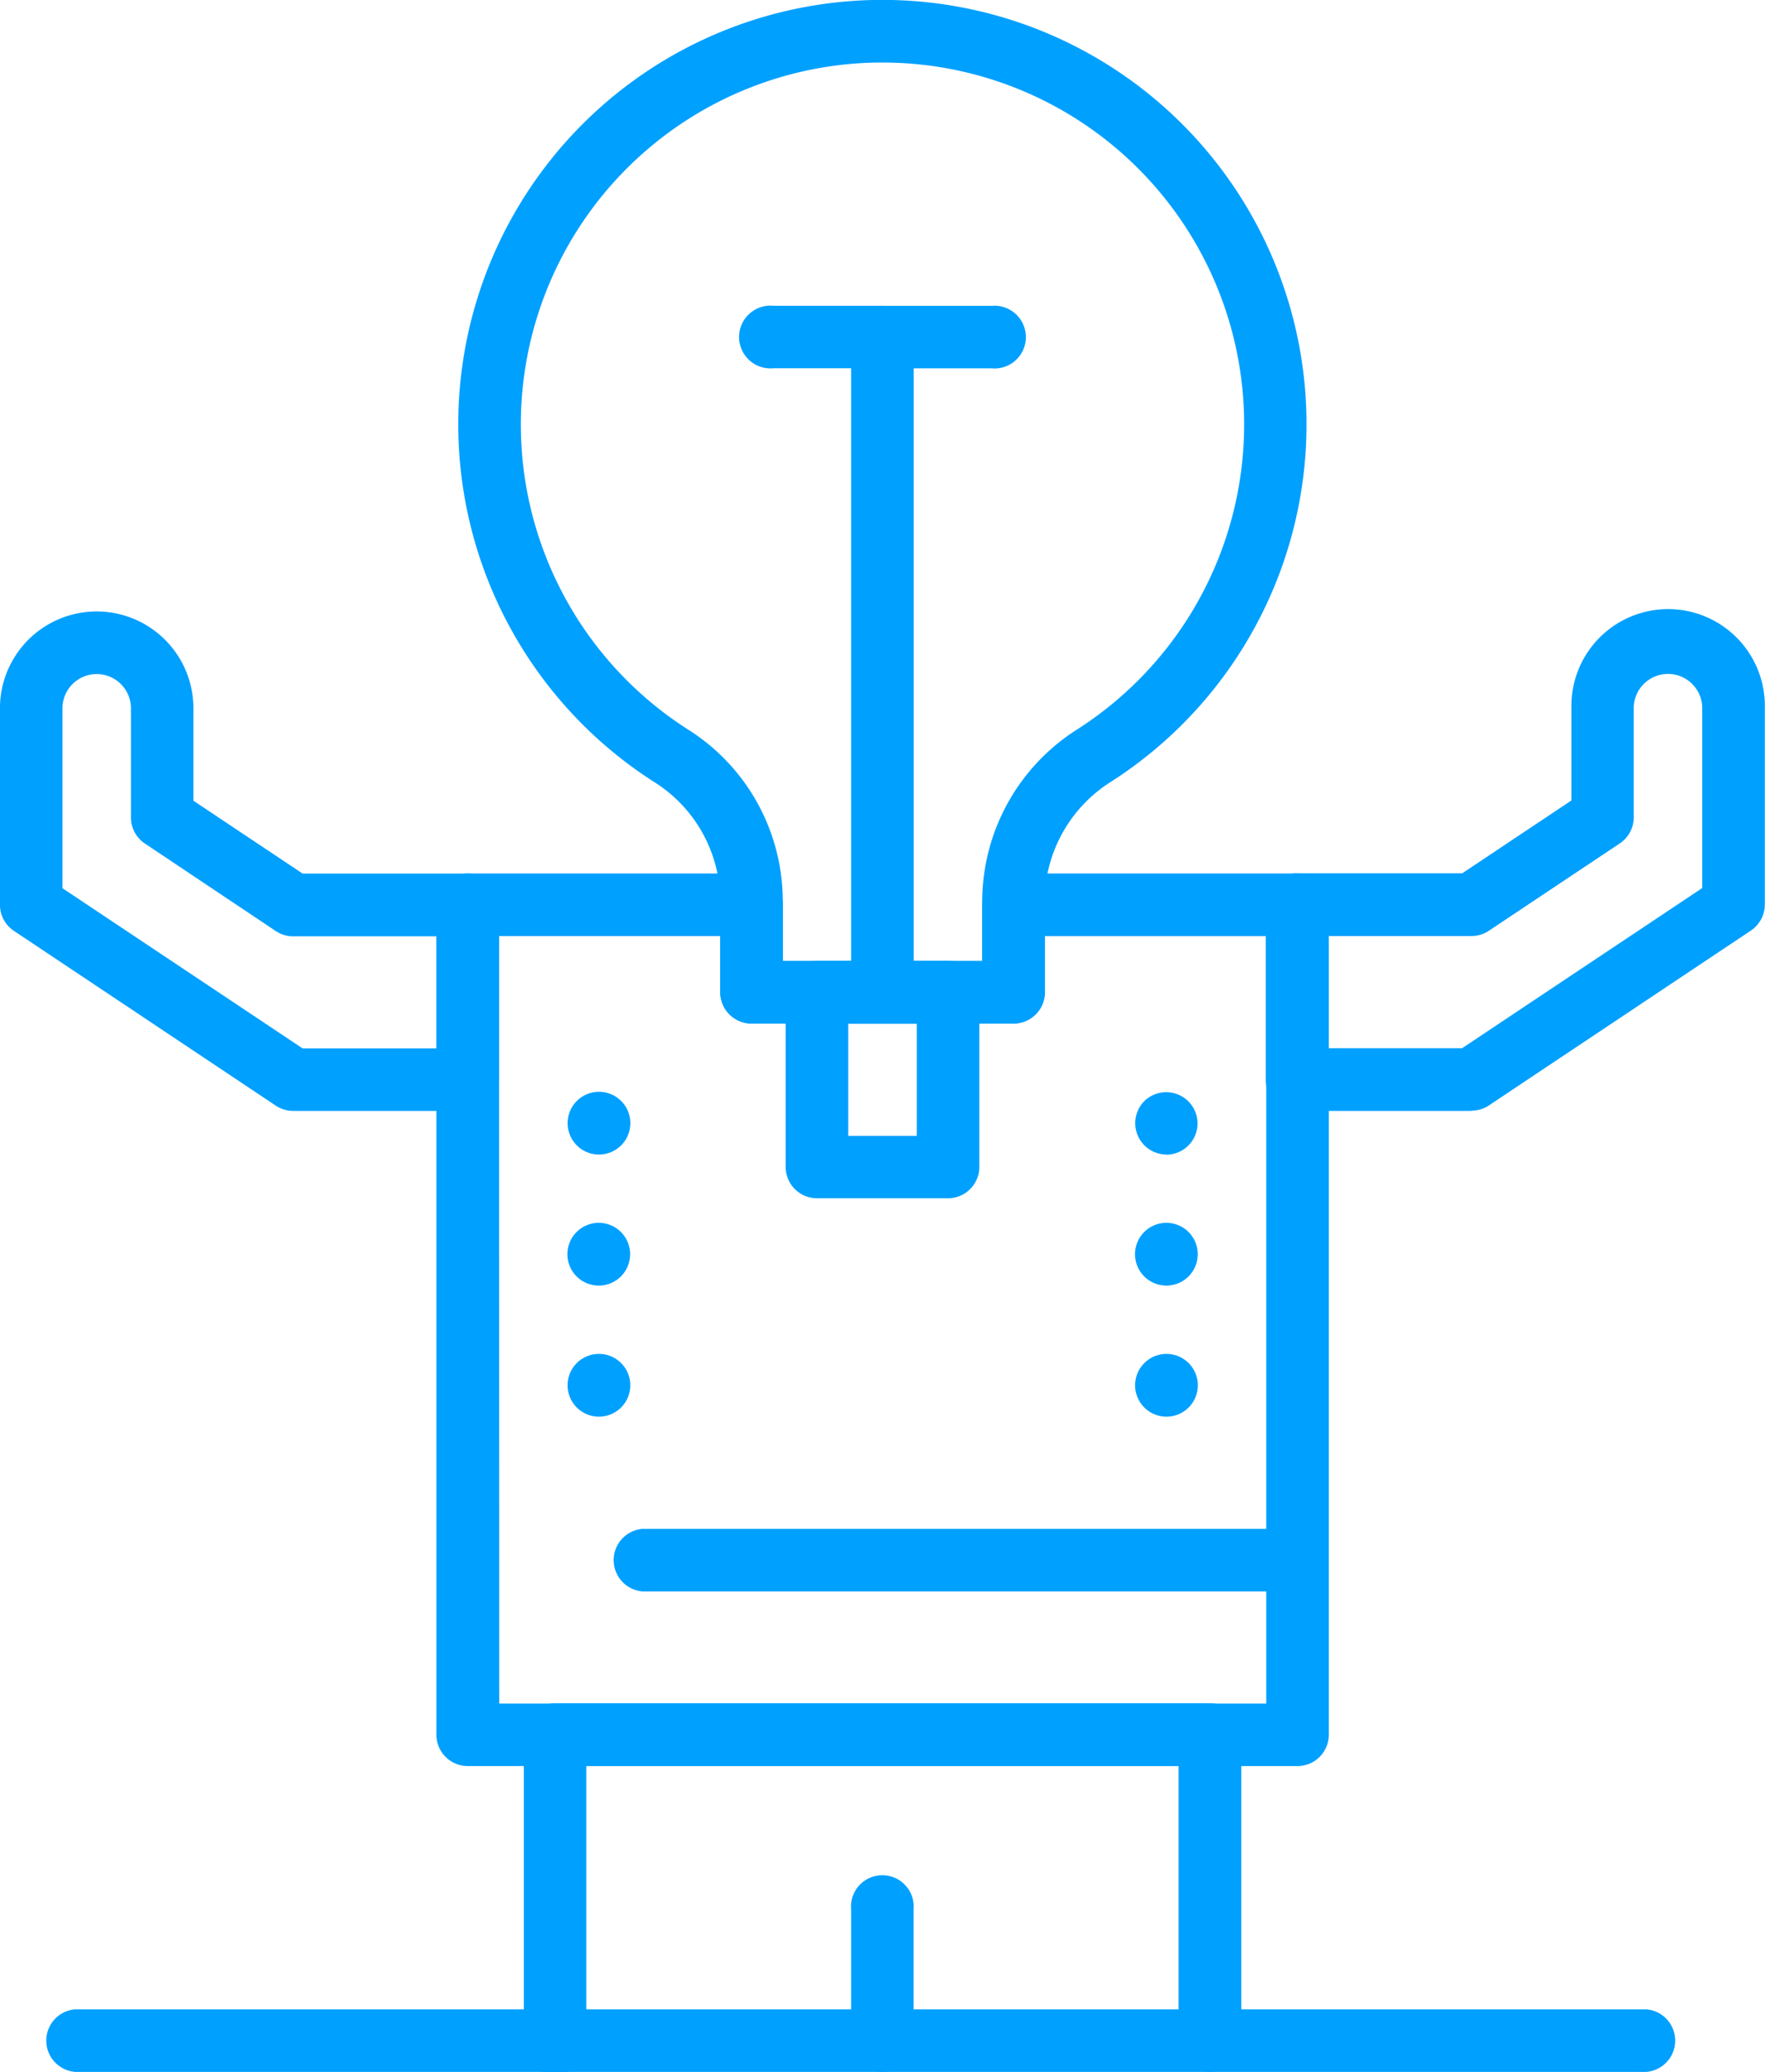 <svg id="Group_2717" data-name="Group 2717" xmlns="http://www.w3.org/2000/svg" xmlns:xlink="http://www.w3.org/1999/xlink" width="39.397" height="46.218" viewBox="0 0 39.397 46.218">
  <defs>
    <clipPath id="clip-path">
      <rect id="Rectangle_1534" data-name="Rectangle 1534" width="39.397" height="46.218" fill="#00a0ff"/>
    </clipPath>
  </defs>
  <g id="Group_2716" data-name="Group 2716" clip-path="url(#clip-path)">
    <path id="Path_65654" data-name="Path 65654" d="M229.18,505.179a.487.487,0,0,1-.487-.487v-2.923a.487.487,0,1,1,.974,0v2.923a.487.487,0,0,1-.487.487" transform="translate(-209.482 -459.171)" fill="#00a0ff"/>
    <path id="Path_65655" data-name="Path 65655" d="M226.89,503.1a.7.7,0,0,1-.7-.7v-2.923a.7.7,0,1,1,1.394,0V502.4a.7.7,0,0,1-.7.7m0-3.9a.278.278,0,0,0-.277.277V502.4a.277.277,0,1,0,.554,0v-2.923a.278.278,0,0,0-.277-.277" transform="translate(-207.192 -456.881)" fill="#00a0ff"/>
    <path id="Path_65656" data-name="Path 65656" d="M214.7,262.565H211.78a.487.487,0,0,1-.487-.487v-3.9a.487.487,0,0,1,.487-.487H214.7a.487.487,0,0,1,.487.487v3.9a.487.487,0,0,1-.487.487m-2.436-.974h1.949v-2.923h-1.949Z" transform="translate(-193.543 -236.045)" fill="#00a0ff"/>
    <path id="Path_65657" data-name="Path 65657" d="M212.414,260.485H209.49a.7.7,0,0,1-.7-.7v-3.9a.7.7,0,0,1,.7-.7h2.923a.7.7,0,0,1,.7.7v3.9a.7.7,0,0,1-.7.7m-2.923-4.872a.278.278,0,0,0-.277.277v3.9a.278.278,0,0,0,.277.277h2.923a.278.278,0,0,0,.277-.277v-3.9a.278.278,0,0,0-.277-.277Zm2.646,3.9h-2.369v-3.343h2.369Zm-1.949-.42h1.529v-2.5h-1.529Z" transform="translate(-191.253 -233.755)" fill="#00a0ff"/>
    <path id="Path_65658" data-name="Path 65658" d="M137.5,253.98H118.984a.487.487,0,0,1-.487-.487V234.979a.487.487,0,0,1,.487-.487h6.334a.487.487,0,0,1,.487.487v1.462h4.872v-1.462a.487.487,0,0,1,.487-.487H137.5a.487.487,0,0,1,.487.487v18.514a.487.487,0,0,1-.487.487m-18.027-.974h17.54v-17.54h-5.359v1.462a.487.487,0,0,1-.487.487h-5.847a.487.487,0,0,1-.487-.487v-1.462h-5.359Z" transform="translate(-108.543 -214.793)" fill="#00a0ff"/>
    <path id="Path_65659" data-name="Path 65659" d="M135.208,251.9H116.694a.7.7,0,0,1-.7-.7V232.689a.7.7,0,0,1,.7-.7h6.334a.7.7,0,0,1,.7.7v1.252h4.452v-1.252a.7.7,0,0,1,.7-.7h6.334a.7.7,0,0,1,.7.7V251.2a.7.7,0,0,1-.7.7m-18.514-19.488a.278.278,0,0,0-.277.277V251.2a.278.278,0,0,0,.277.277h18.514a.277.277,0,0,0,.277-.277V232.689a.278.278,0,0,0-.277-.277h-6.334a.278.278,0,0,0-.277.277v1.672h-5.292v-1.672a.278.278,0,0,0-.277-.277Zm18.237,18.514h-17.96v-17.96h5.779v1.672a.278.278,0,0,0,.277.277h5.847a.278.278,0,0,0,.277-.277v-1.672h5.779Zm-17.54-.42h17.12v-17.12h-4.939v1.252a.7.7,0,0,1-.7.7h-5.847a.7.7,0,0,1-.7-.7v-1.252h-4.939Z" transform="translate(-106.253 -212.504)" fill="#00a0ff"/>
    <path id="Path_65660" data-name="Path 65660" d="M136.477,24.912H130.63a.487.487,0,0,1-.487-.487V22.4a3.347,3.347,0,0,0-1.562-2.829,9.257,9.257,0,1,1,9.963-.012,3.375,3.375,0,0,0-1.58,2.841v2.029a.487.487,0,0,1-.487.487m-5.359-.974h4.872V22.4a4.345,4.345,0,0,1,2.028-3.661,8.283,8.283,0,0,0-4.465-15.26h-.118a8.283,8.283,0,0,0-4.33,15.269,4.316,4.316,0,0,1,2.012,3.651Z" transform="translate(-113.855 -2.29)" fill="#00a0ff"/>
    <path id="Path_65661" data-name="Path 65661" d="M134.186,22.832h-5.846a.7.7,0,0,1-.7-.7v-2.03a3.138,3.138,0,0,0-1.465-2.652,9.467,9.467,0,1,1,10.189-.012,3.165,3.165,0,0,0-1.483,2.664v2.029a.7.7,0,0,1-.7.7M131.267.42h-.134A9.047,9.047,0,0,0,126.4,17.1a3.556,3.556,0,0,1,1.659,3.006v2.03a.278.278,0,0,0,.277.277h5.846a.278.278,0,0,0,.277-.277V20.106a3.583,3.583,0,0,1,1.677-3.018A9.049,9.049,0,0,0,131.267.42m2.641,21.438h-5.292V20.106a4.107,4.107,0,0,0-1.915-3.474A8.5,8.5,0,0,1,131.141.976h.121a8.493,8.493,0,0,1,4.578,15.646,4.136,4.136,0,0,0-1.932,3.485Zm-4.872-.42h4.452V20.106a4.554,4.554,0,0,1,2.125-3.838,8.073,8.073,0,0,0-4.351-14.873h-.115a8.073,8.073,0,0,0-4.22,14.882,4.525,4.525,0,0,1,2.109,3.828Z" transform="translate(-111.564 0)" fill="#00a0ff"/>
    <path id="Path_65662" data-name="Path 65662" d="M156.8,462.681a.487.487,0,0,1-.487-.487V455.86H142.67v6.334a.487.487,0,1,1-.974,0v-6.821a.487.487,0,0,1,.487-.487H156.8a.487.487,0,0,1,.487.487v6.821a.487.487,0,0,1-.487.487" transform="translate(-129.793 -416.673)" fill="#00a0ff"/>
    <path id="Path_65663" data-name="Path 65663" d="M154.51,460.6a.7.7,0,0,1-.7-.7V453.78H140.59V459.9a.7.7,0,1,1-1.394,0v-6.821a.7.7,0,0,1,.7-.7H154.51a.7.7,0,0,1,.7.7V459.9a.7.7,0,0,1-.7.7M140.17,453.36h14.062V459.9a.277.277,0,1,0,.554,0v-6.821a.277.277,0,0,0-.277-.277H139.893a.277.277,0,0,0-.277.277V459.9a.277.277,0,1,0,.554,0Z" transform="translate(-127.503 -414.383)" fill="#00a0ff"/>
    <path id="Path_65664" data-name="Path 65664" d="M343.272,175.615h-3.9a.488.488,0,0,1-.487-.488v-3.9a.487.487,0,0,1,.487-.487h3.75l2.583-1.722v-2.175a1.949,1.949,0,1,1,3.9,0v4.385a.488.488,0,0,1-.217.405l-5.847,3.9a.482.482,0,0,1-.269.082m-3.411-.974h3.263l5.507-3.671v-4.124a.974.974,0,1,0-1.949,0v2.436a.487.487,0,0,1-.217.405l-2.923,1.949a.488.488,0,0,1-.27.082h-3.41Z" transform="translate(-310.419 -151.044)" fill="#00a0ff"/>
    <path id="Path_65665" data-name="Path 65665" d="M340.981,173.534h-3.9a.7.7,0,0,1-.7-.7v-3.9a.7.7,0,0,1,.7-.7h3.686l2.437-1.625v-2.063a2.159,2.159,0,1,1,4.317,0v4.385a.7.7,0,0,1-.31.58l-5.847,3.9a.691.691,0,0,1-.386.117m-3.9-4.872a.278.278,0,0,0-.278.277v3.9a.278.278,0,0,0,.278.278h3.9a.273.273,0,0,0,.152-.046l5.847-3.9a.277.277,0,0,0,.123-.231v-4.385a1.739,1.739,0,1,0-3.477,0v2.287l-2.73,1.82Zm3.814,3.9h-3.537v-3.343h3.62a.278.278,0,0,0,.154-.047l2.923-1.949a.277.277,0,0,0,.124-.231v-2.436a1.184,1.184,0,1,1,2.369,0v4.237Zm-3.117-.42h2.989l5.36-3.573v-4.012a.764.764,0,1,0-1.529,0v2.436a.7.7,0,0,1-.311.58l-2.923,1.949a.7.7,0,0,1-.387.117h-3.2Z" transform="translate(-308.128 -148.753)" fill="#00a0ff"/>
    <path id="Path_65666" data-name="Path 65666" d="M12.732,175.615h-3.9a.49.49,0,0,1-.27-.082l-5.847-3.9a.487.487,0,0,1-.217-.405v-4.385a1.949,1.949,0,0,1,3.9,0v2.175l2.583,1.722h3.75a.487.487,0,0,1,.487.487v3.9a.487.487,0,0,1-.487.487m-3.75-.974h3.263v-2.923H8.834a.488.488,0,0,1-.27-.082L5.64,169.686a.487.487,0,0,1-.217-.405v-2.436a.974.974,0,1,0-1.949,0v4.124Z" transform="translate(-2.29 -151.044)" fill="#00a0ff"/>
    <path id="Path_65667" data-name="Path 65667" d="M10.442,173.534h-3.9a.7.7,0,0,1-.386-.117l-5.847-3.9a.7.7,0,0,1-.31-.58v-4.385a2.159,2.159,0,0,1,4.318,0v2.063l2.437,1.625h3.687a.7.7,0,0,1,.7.7v3.9a.7.7,0,0,1-.7.7M2.159,162.815A1.741,1.741,0,0,0,.42,164.554v4.385a.277.277,0,0,0,.123.231l5.847,3.9a.278.278,0,0,0,.154.047h3.9a.278.278,0,0,0,.277-.277v-3.9a.278.278,0,0,0-.277-.277H6.628l-2.73-1.82v-2.288a1.741,1.741,0,0,0-1.739-1.739m8.005,9.744H6.628L.974,168.79v-4.237a1.184,1.184,0,1,1,2.369,0v2.436a.277.277,0,0,0,.123.231l2.923,1.949a.277.277,0,0,0,.154.047h3.621Zm-3.409-.42H9.744v-2.5h-3.2a.7.7,0,0,1-.387-.117L3.234,167.57a.7.7,0,0,1-.311-.58v-2.436a.764.764,0,1,0-1.529,0v4.012Z" transform="translate(0 -148.753)" fill="#00a0ff"/>
    <path id="Path_65668" data-name="Path 65668" d="M229.18,99.289a.487.487,0,0,1-.487-.487V84.185a.487.487,0,0,1,.487-.487h2.436a.487.487,0,0,1,0,.974h-1.949V98.8a.487.487,0,0,1-.487.487" transform="translate(-209.482 -76.667)" fill="#00a0ff"/>
    <path id="Path_65669" data-name="Path 65669" d="M226.89,97.209a.7.7,0,0,1-.7-.7V81.9a.7.7,0,0,1,.7-.7h2.436a.7.7,0,1,1,0,1.394h-1.739V96.512a.7.7,0,0,1-.7.7m0-15.591a.278.278,0,0,0-.277.277V96.512a.277.277,0,0,0,.554,0V82.172h2.159a.277.277,0,1,0,0-.554Z" transform="translate(-207.192 -74.377)" fill="#00a0ff"/>
    <path id="Path_65670" data-name="Path 65670" d="M202.617,84.672h-2.436a.487.487,0,1,1,0-.974h2.436a.487.487,0,0,1,0,.974" transform="translate(-182.919 -76.667)" fill="#00a0ff"/>
    <path id="Path_65671" data-name="Path 65671" d="M200.327,82.592h-2.436a.7.7,0,1,1,0-1.394h2.436a.7.7,0,0,1,0,1.394m-2.436-.974a.277.277,0,1,0,0,.554h2.436a.277.277,0,0,0,0-.554Z" transform="translate(-180.629 -74.377)" fill="#00a0ff"/>
    <path id="Path_65672" data-name="Path 65672" d="M180,409.458H165.382a.487.487,0,0,1,0-.975H180a.487.487,0,0,1,0,.975" transform="translate(-151.043 -374.168)" fill="#00a0ff"/>
    <path id="Path_65673" data-name="Path 65673" d="M177.709,407.379H163.092a.7.7,0,0,1,0-1.395h14.616a.7.7,0,0,1,0,1.395m-14.616-.975a.277.277,0,0,0,0,.555h14.616a.277.277,0,0,0,0-.555Z" transform="translate(-148.753 -371.879)" fill="#00a0ff"/>
    <path id="Path_65674" data-name="Path 65674" d="M49.667,537.055H14.587a.487.487,0,0,1,0-.975H49.667a.487.487,0,0,1,0,.975" transform="translate(-12.916 -491.047)" fill="#00a0ff"/>
    <path id="Path_65675" data-name="Path 65675" d="M47.377,534.975H12.3a.7.7,0,0,1,0-1.395H47.377a.7.7,0,0,1,0,1.395M12.3,534a.277.277,0,0,0,0,.555H47.377a.277.277,0,0,0,0-.555Z" transform="translate(-10.626 -488.757)" fill="#00a0ff"/>
    <path id="Path_65676" data-name="Path 65676" d="M304.582,293.473a.488.488,0,0,1-.345-.832.488.488,0,0,1,.832.345.489.489,0,0,1-.487.487" transform="translate(-278.549 -267.928)" fill="#00a0ff"/>
    <path id="Path_65677" data-name="Path 65677" d="M302.292,291.393a.7.7,0,0,1-.493-1.19.7.7,0,0,1,1.191.493.7.7,0,0,1-.7.7m0-.974a.283.283,0,0,0-.2.081.279.279,0,0,0,0,.391.285.285,0,0,0,.39,0,.275.275,0,0,0,0-.393.282.282,0,0,0-.2-.08" transform="translate(-276.259 -265.638)" fill="#00a0ff"/>
    <path id="Path_65678" data-name="Path 65678" d="M304.582,328.267a.489.489,0,1,1,.344-.143.489.489,0,0,1-.344.143" transform="translate(-278.549 -299.799)" fill="#00a0ff"/>
    <path id="Path_65679" data-name="Path 65679" d="M302.292,326.187a.7.7,0,1,1,.492-.2.7.7,0,0,1-.492.2m0-.974a.283.283,0,0,0-.2.082.278.278,0,0,0,0,.391.286.286,0,0,0,.391,0,.277.277,0,0,0-.195-.473" transform="translate(-276.259 -297.509)" fill="#00a0ff"/>
    <path id="Path_65680" data-name="Path 65680" d="M304.582,363.068a.486.486,0,1,1,.345-.142.492.492,0,0,1-.345.142" transform="translate(-278.549 -331.676)" fill="#00a0ff"/>
    <path id="Path_65681" data-name="Path 65681" d="M302.292,360.989a.7.7,0,1,1,.494-.2.7.7,0,0,1-.494.2m0-.974a.275.275,0,0,0-.277.277.283.283,0,0,0,.081.2.279.279,0,0,0,.2.08.277.277,0,1,0,0-.554" transform="translate(-276.259 -329.387)" fill="#00a0ff"/>
    <path id="Path_65682" data-name="Path 65682" d="M153.783,293.473a.485.485,0,1,1,.345-.142.493.493,0,0,1-.345.142" transform="translate(-140.418 -267.928)" fill="#00a0ff"/>
    <path id="Path_65683" data-name="Path 65683" d="M151.493,291.393a.7.7,0,1,1,.495-.2.707.707,0,0,1-.495.2m0-.974a.278.278,0,1,0,.277.277.279.279,0,0,0-.081-.2.283.283,0,0,0-.2-.08" transform="translate(-138.128 -265.638)" fill="#00a0ff"/>
    <path id="Path_65684" data-name="Path 65684" d="M153.783,328.267a.489.489,0,0,1-.487-.487.487.487,0,1,1,.487.487" transform="translate(-140.418 -299.799)" fill="#00a0ff"/>
    <path id="Path_65685" data-name="Path 65685" d="M151.493,326.187a.7.7,0,0,1-.7-.7.7.7,0,1,1,.7.7m0-.974a.275.275,0,0,0-.195.08.284.284,0,0,0-.082.2.28.28,0,0,0,.081.195.284.284,0,0,0,.392,0,.277.277,0,0,0-.2-.473" transform="translate(-138.128 -297.509)" fill="#00a0ff"/>
    <path id="Path_65686" data-name="Path 65686" d="M153.783,363.068a.486.486,0,1,1,.345-.142.491.491,0,0,1-.345.142" transform="translate(-140.418 -331.676)" fill="#00a0ff"/>
    <path id="Path_65687" data-name="Path 65687" d="M151.493,360.989a.7.7,0,1,1,.494-.2.7.7,0,0,1-.494.2m0-.974a.28.28,0,0,0-.2.081.279.279,0,0,0,0,.393.279.279,0,0,0,.2.08.278.278,0,0,0,.2-.474.279.279,0,0,0-.2-.08" transform="translate(-138.128 -329.387)" fill="#00a0ff"/>
  </g>
</svg>
